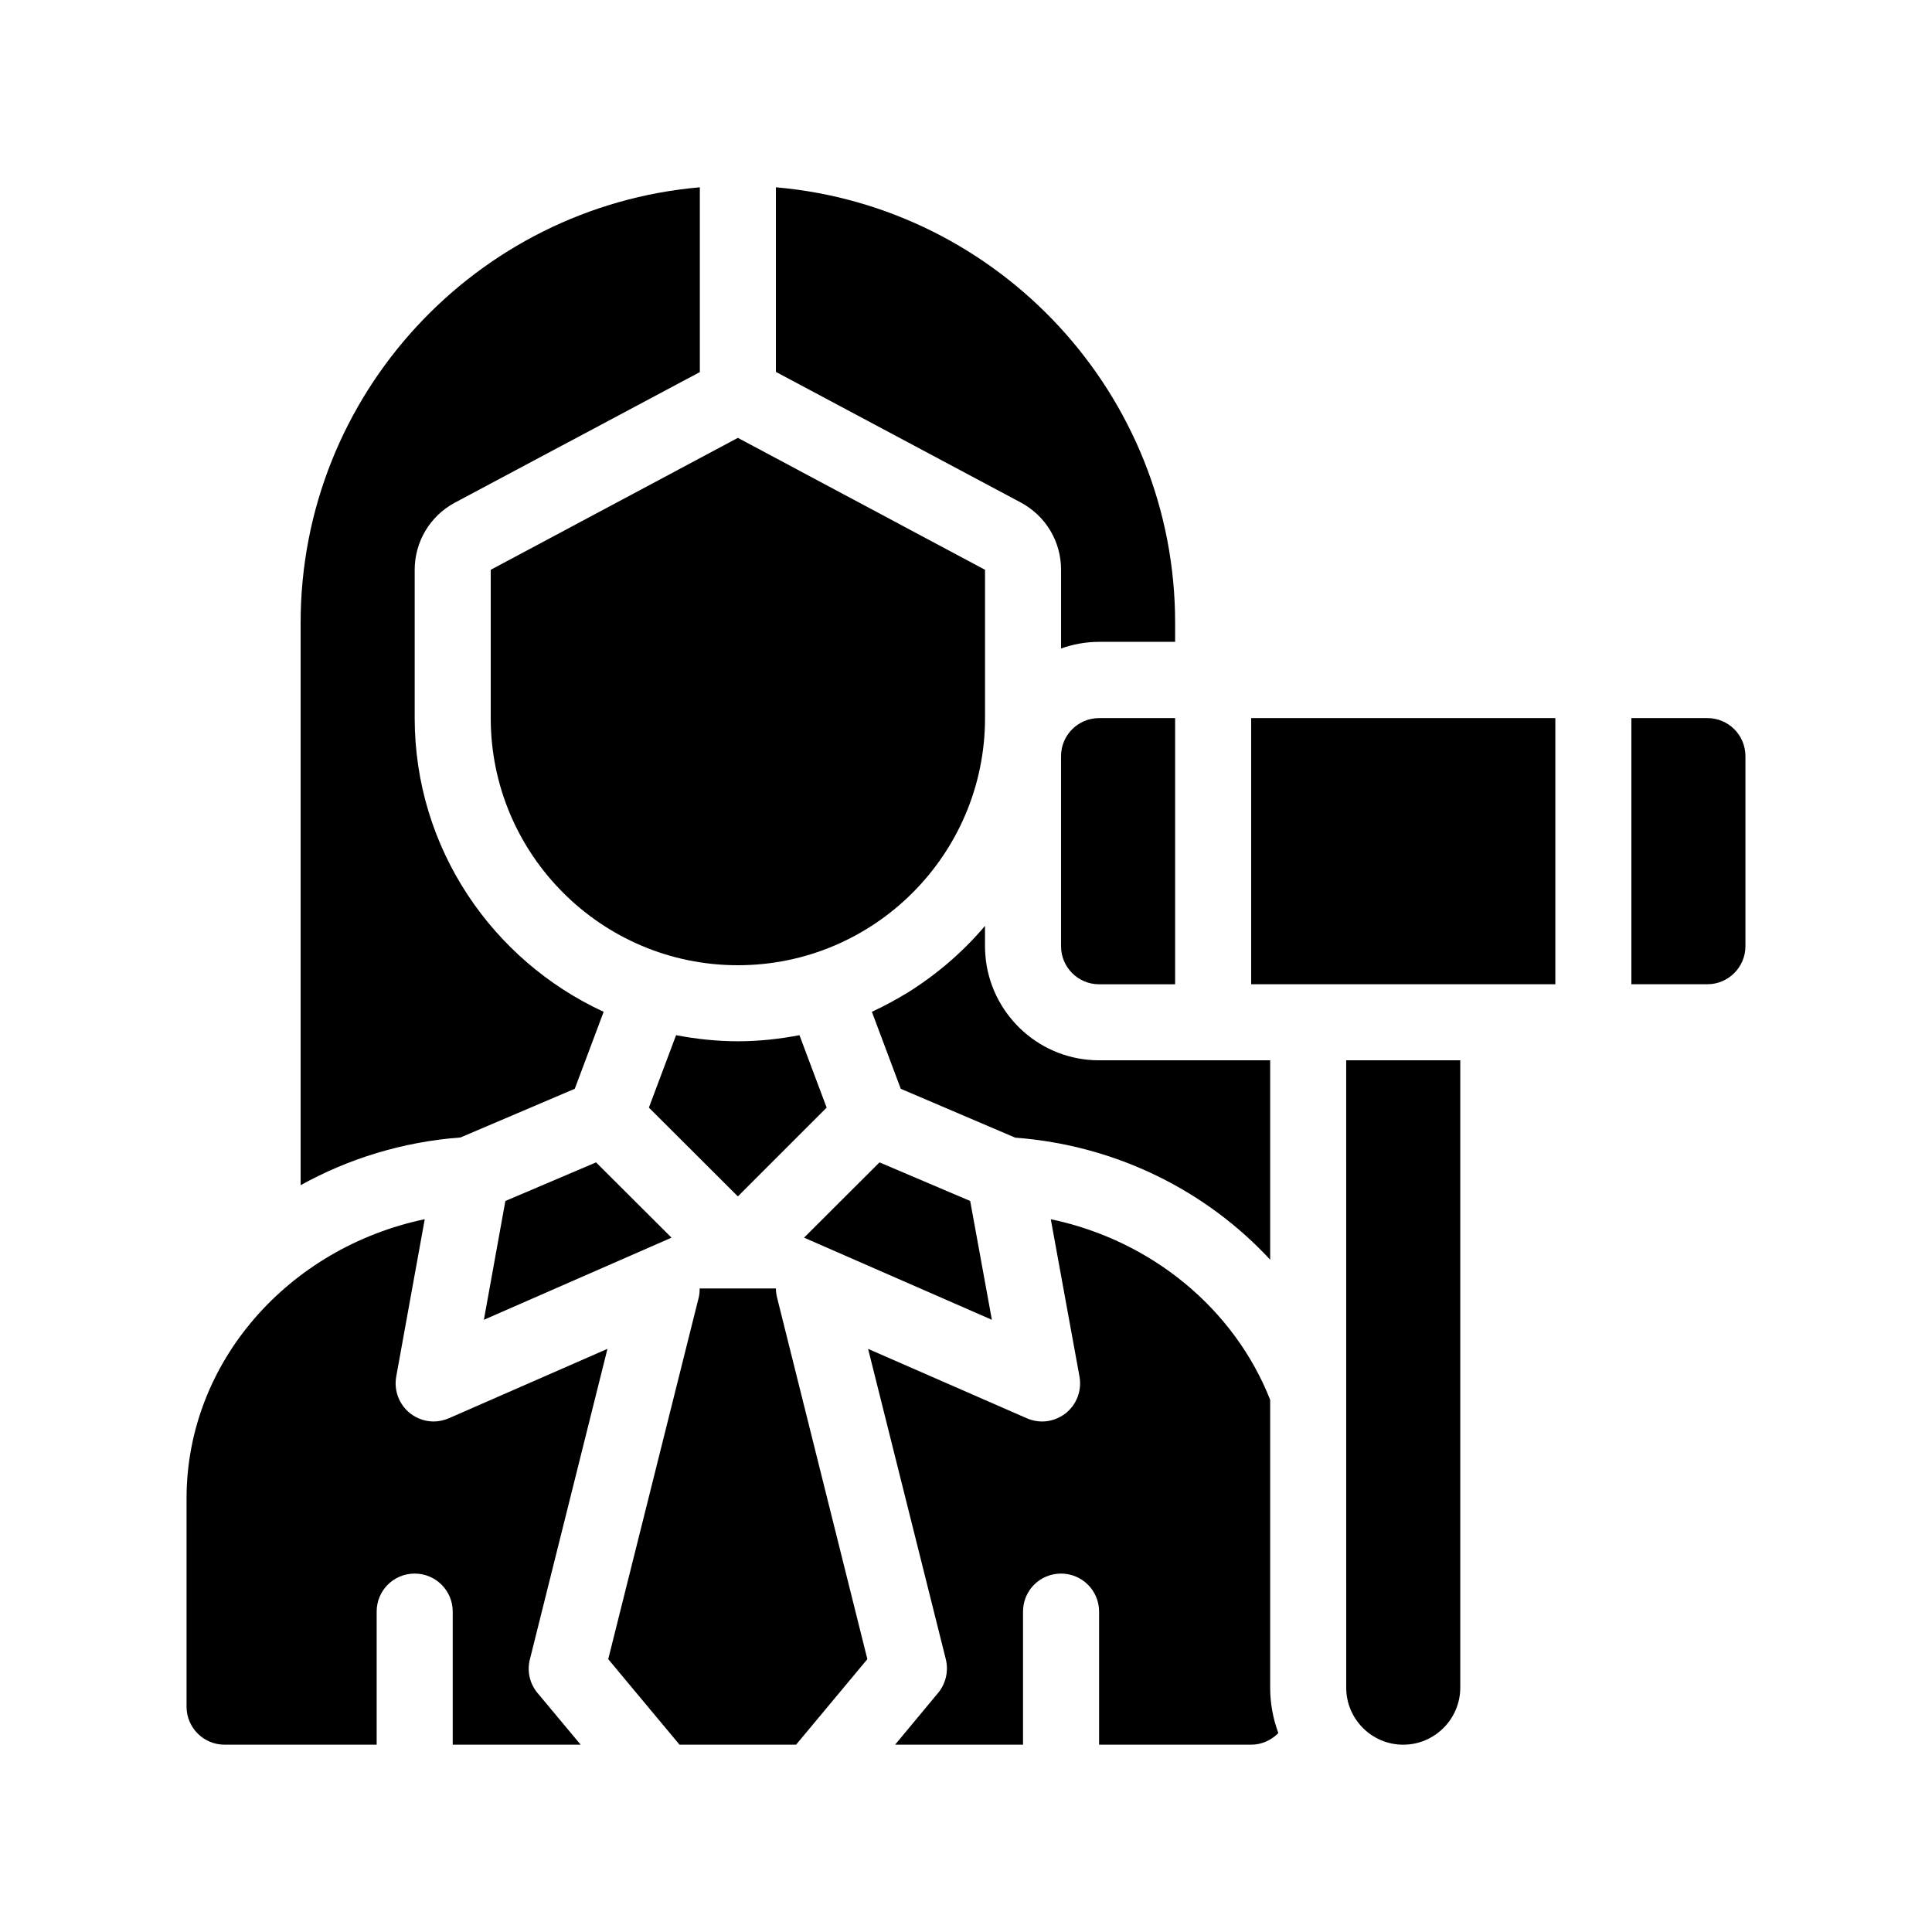 <?xml version="1.0" encoding="UTF-8"?>
<!-- Uploaded to: SVG Repo, www.svgrepo.com, Generator: SVG Repo Mixer Tools -->
<svg fill="#000000" width="800px" height="800px" version="1.1" viewBox="144 144 512 512" xmlns="http://www.w3.org/2000/svg">
 <g>
  <path d="m480.61 477.84v-52.848h-45.344c-15.367 0-28.012-11.488-29.977-26.301-0.152-1.359-0.254-2.668-0.254-3.93v-5.391c-5.793 6.852-12.645 12.746-20.254 17.531-3.125 1.914-6.348 3.68-9.723 5.238l7.656 20.402 30.328 12.949c26.855 2.019 50.738 14.16 67.566 32.348z"/>
  <path d="m425.19 294.95v20.906c3.125-1.109 6.551-1.762 10.078-1.762h20.152v-5.039c0-60.508-46.602-110.29-105.8-115.42v48.918l64.891 34.613c6.602 3.527 10.68 10.328 10.68 17.785z"/>
  <path d="m296.32 432.54 7.656-20.402c-29.523-13.602-50.078-43.379-50.078-77.84v-39.297c0-7.457 4.082-14.258 10.629-17.785l64.941-34.609v-48.973c-59.199 5.141-105.8 54.914-105.8 115.42v149.03c12.645-7.004 27.004-11.488 42.371-12.645z"/>
  <path d="m304.98 501.46-42.02 18.391c-1.309 0.555-2.672 0.855-4.031 0.855-2.266 0-4.434-0.754-6.246-2.168-2.922-2.316-4.332-6.047-3.68-9.723l7.559-41.715c-36.07 7.559-63.125 37.836-63.125 74.012v55.168c0 5.543 4.484 10.078 10.078 10.078h40.305v-35.266c0-5.594 4.484-10.078 10.078-10.078 5.543 0 10.078 4.484 10.078 10.078v35.266h33.906l-11.438-13.703c-2.066-2.469-2.82-5.793-2.016-8.918z"/>
  <path d="m480.61 514.97c-9.422-23.93-31.234-42.219-58.141-47.863l7.609 41.715c0.656 3.68-0.754 7.406-3.68 9.723-1.812 1.41-4.031 2.168-6.246 2.168-1.359 0-2.769-0.301-4.031-0.855l-42.066-18.391 20.605 82.273c0.754 3.125 0 6.449-2.066 8.918l-11.387 13.703h33.906v-35.266c0-5.594 4.484-10.078 10.078-10.078 5.543 0 10.078 4.484 10.078 10.078v35.266h40.305c2.82 0 5.34-1.211 7.203-3.074-1.414-3.828-2.168-7.859-2.168-12.039z"/>
  <path d="m363.07 437.53-7.203-19.195c-5.289 1.008-10.73 1.613-16.324 1.613s-11.082-0.605-16.375-1.613l-7.203 19.195 23.578 23.527z"/>
  <path d="m274.05 334.3c0 36.125 29.371 65.496 65.496 65.496s65.496-29.371 65.496-65.496v-39.297l-65.496-34.965-65.496 34.965z"/>
  <path d="m277.93 462.27-5.695 31.488 49.727-21.766-20-19.949z"/>
  <path d="m401.11 462.27-24.031-10.227-20 19.949 49.777 21.766z"/>
  <path d="m349.62 485.45h-20.203c0 0.805-0.051 1.613-0.25 2.418l-23.98 95.824 18.895 22.672h30.883l18.895-22.672-23.93-95.824c-0.207-0.855-0.309-1.664-0.309-2.418z"/>
  <path d="m596.48 334.3h-20.152v70.535h20.152c5.543 0 10.078-4.535 10.078-10.078v-50.383c-0.004-5.59-4.535-10.074-10.078-10.074z"/>
  <path d="m475.57 334.3h80.609v70.535h-80.609z"/>
  <path d="m455.42 404.84v-70.535h-20.152c-5.594 0-10.078 4.535-10.078 10.078v50.383c0 5.543 4.484 10.078 10.078 10.078z"/>
  <path d="m500.76 591.25c0 8.312 6.75 15.113 15.113 15.113 8.312 0 15.113-6.801 15.113-15.113v-166.26h-30.23z"/>
 </g>
</svg>